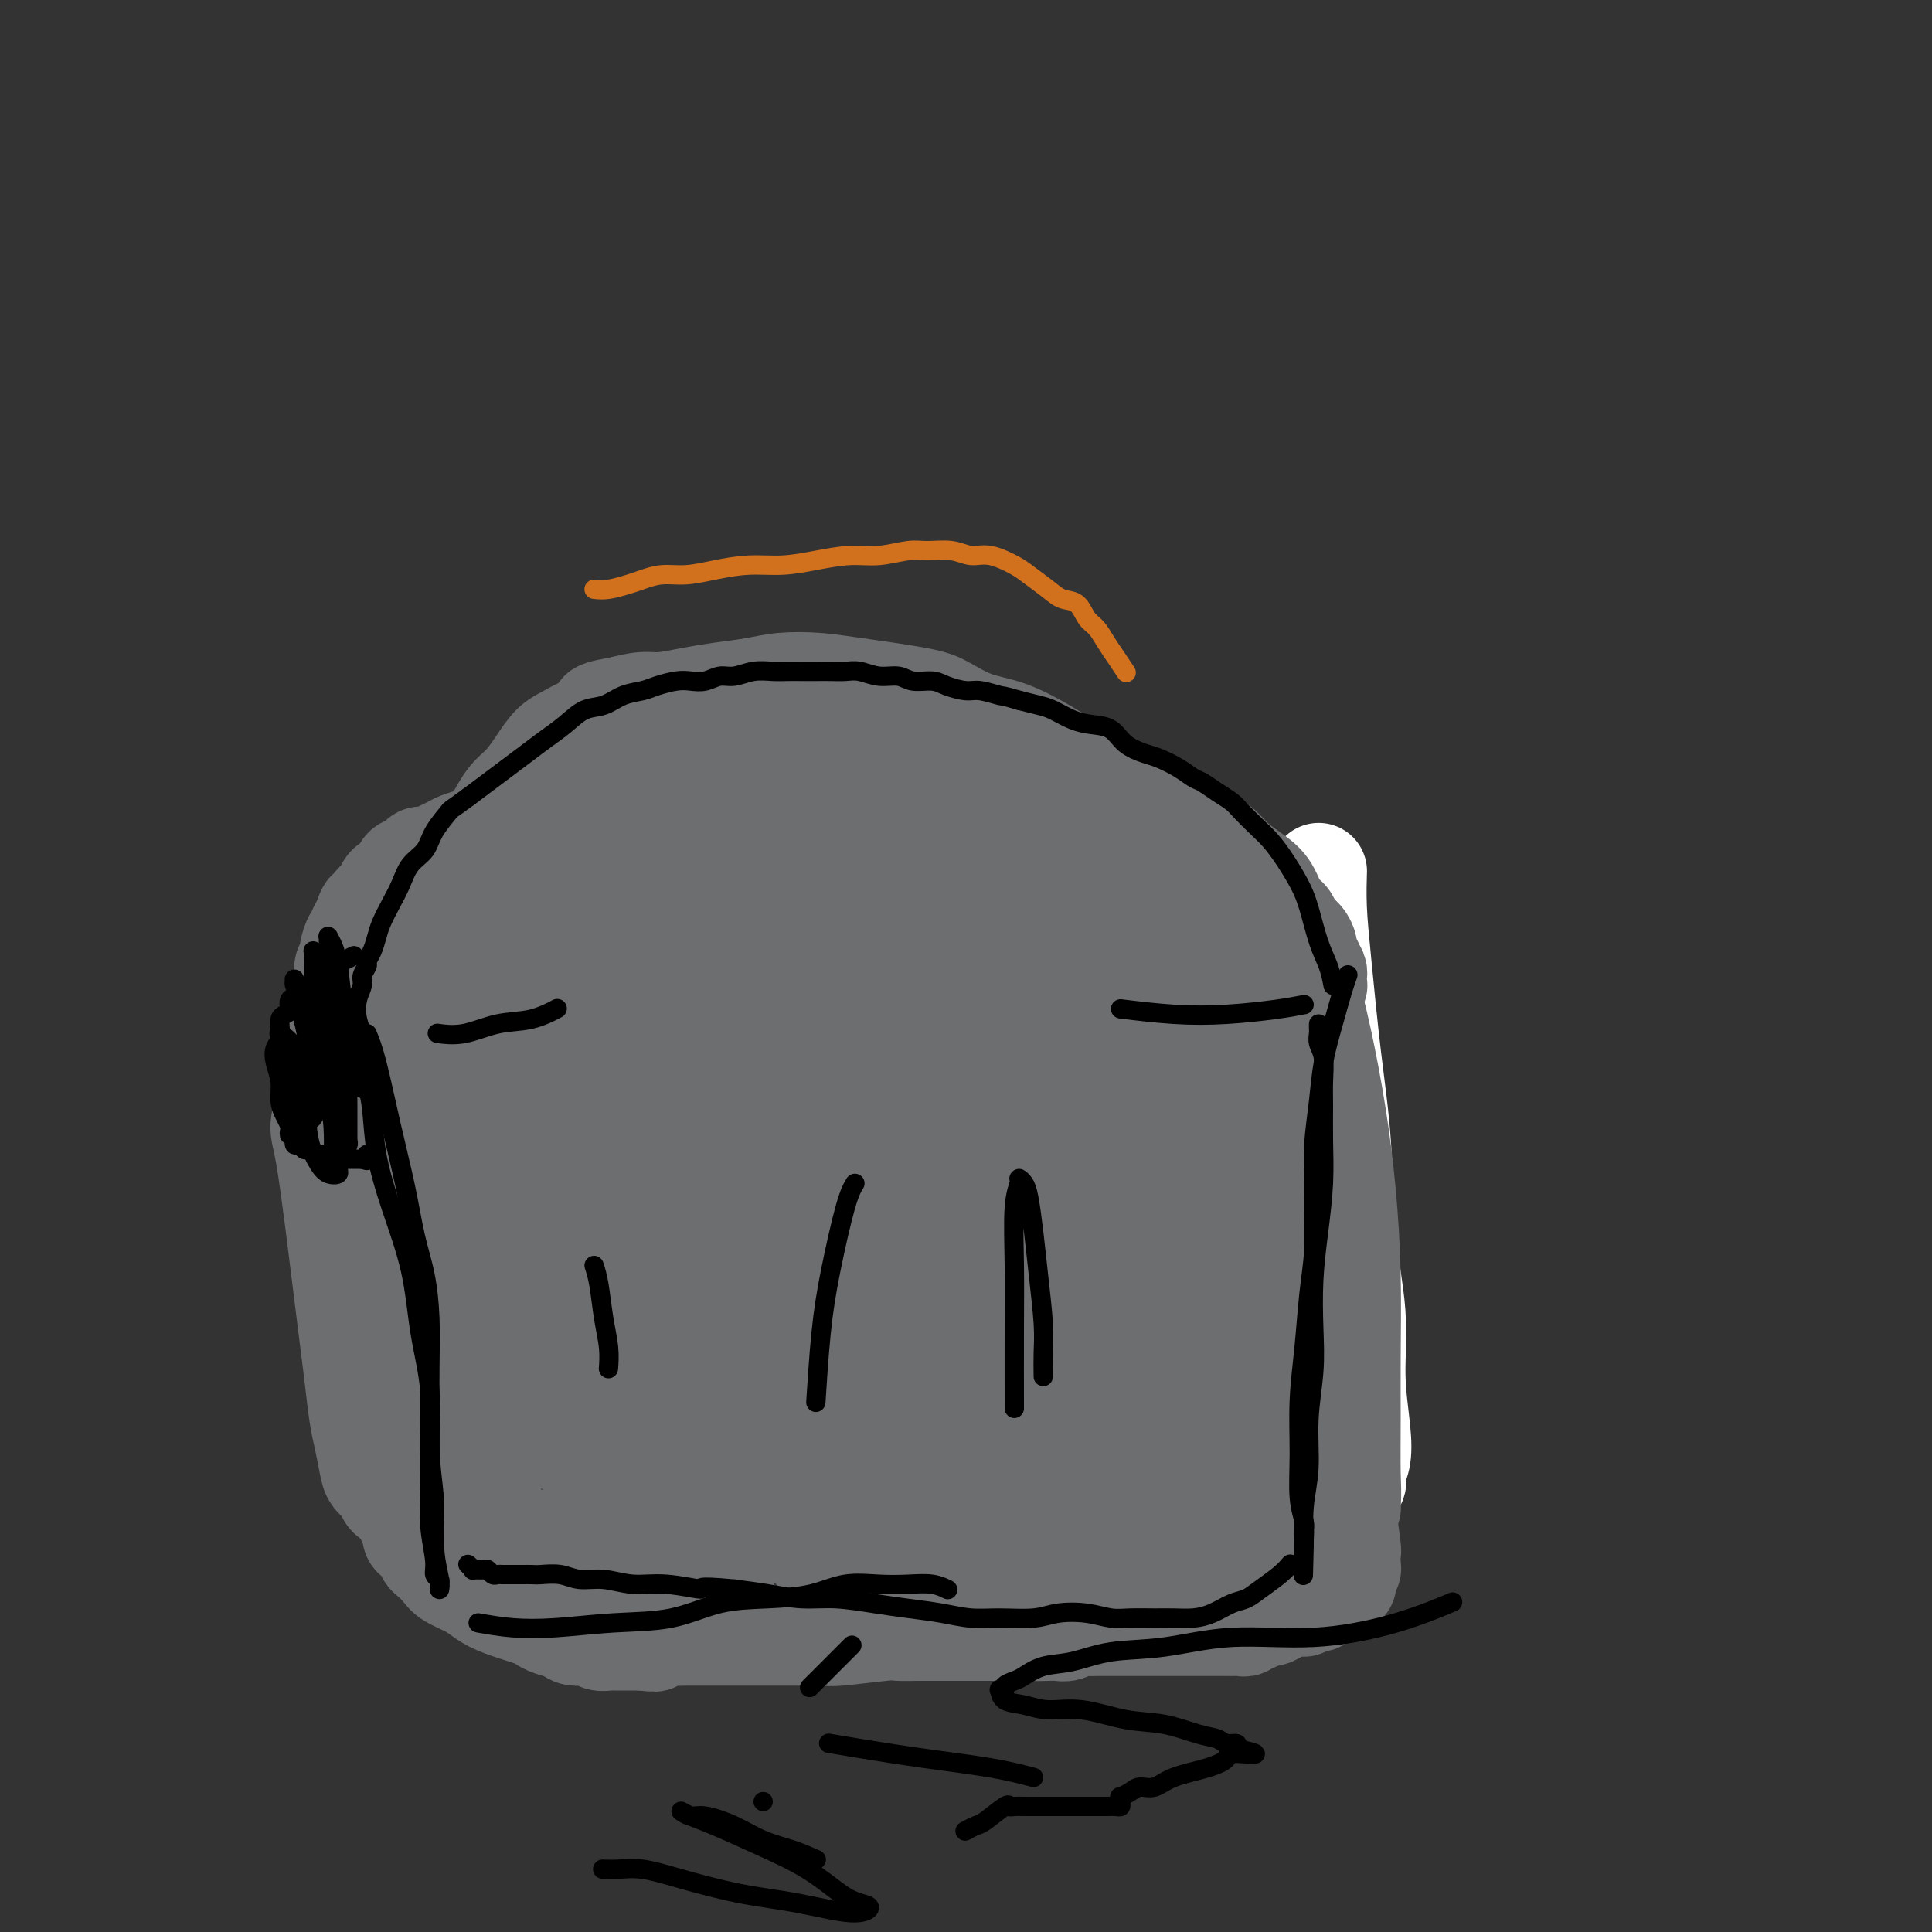 <svg viewBox='0 0 400 400' version='1.1' xmlns='http://www.w3.org/2000/svg' xmlns:xlink='http://www.w3.org/1999/xlink'><rect x="0" y="0" width="400" height="400" fill="#333333" stroke="none"/><g fill='none' stroke='#FFFFFF' stroke-width='20' stroke-linecap='round' stroke-linejoin='round'><path d='M273,181c0.018,-0.553 0.036,-1.106 0,0c-0.036,1.106 -0.127,3.870 0,7c0.127,3.130 0.473,6.625 1,12c0.527,5.375 1.237,12.631 2,19c0.763,6.369 1.581,11.850 2,18c0.419,6.150 0.439,12.967 1,19c0.561,6.033 1.663,11.282 2,16c0.337,4.718 -0.092,8.904 0,13c0.092,4.096 0.705,8.102 1,11c0.295,2.898 0.272,4.689 0,6c-0.272,1.311 -0.793,2.141 -1,3c-0.207,0.859 -0.100,1.747 0,2c0.100,0.253 0.193,-0.128 0,0c-0.193,0.128 -0.673,0.766 -1,1c-0.327,0.234 -0.502,0.063 -1,0c-0.498,-0.063 -1.317,-0.019 -3,0c-1.683,0.019 -4.228,0.013 -7,0c-2.772,-0.013 -5.771,-0.033 -10,0c-4.229,0.033 -9.688,0.118 -15,0c-5.312,-0.118 -10.478,-0.441 -16,-1c-5.522,-0.559 -11.402,-1.355 -17,-2c-5.598,-0.645 -10.914,-1.138 -16,-2c-5.086,-0.862 -9.942,-2.091 -15,-3c-5.058,-0.909 -10.320,-1.498 -15,-2c-4.680,-0.502 -8.780,-0.918 -13,-1c-4.220,-0.082 -8.559,0.170 -12,0c-3.441,-0.170 -5.983,-0.763 -8,-1c-2.017,-0.237 -3.508,-0.119 -5,0'/><path d='M127,296c-15.957,-1.762 -5.349,-0.668 -2,0c3.349,0.668 -0.560,0.911 -2,1c-1.440,0.089 -0.411,0.026 0,0c0.411,-0.026 0.206,-0.013 0,0'/></g>
<g fill='none' stroke='#6D6E70' stroke-width='20' stroke-linecap='round' stroke-linejoin='round'><path d='M269,197c0.583,1.561 1.165,3.122 2,6c0.835,2.878 1.922,7.072 3,12c1.078,4.928 2.145,10.588 3,16c0.855,5.412 1.497,10.575 2,16c0.503,5.425 0.868,11.111 1,17c0.132,5.889 0.031,11.979 0,17c-0.031,5.021 0.006,8.973 0,13c-0.006,4.027 -0.056,8.131 0,11c0.056,2.869 0.220,4.505 0,6c-0.220,1.495 -0.822,2.849 -1,4c-0.178,1.151 0.067,2.098 0,3c-0.067,0.902 -0.446,1.758 -1,2c-0.554,0.242 -1.283,-0.130 -2,0c-0.717,0.130 -1.424,0.763 -2,1c-0.576,0.237 -1.023,0.078 -2,0c-0.977,-0.078 -2.486,-0.073 -4,0c-1.514,0.073 -3.033,0.216 -5,0c-1.967,-0.216 -4.380,-0.790 -7,-1c-2.620,-0.210 -5.446,-0.057 -8,0c-2.554,0.057 -4.835,0.019 -8,0c-3.165,-0.019 -7.213,-0.019 -11,0c-3.787,0.019 -7.314,0.057 -11,0c-3.686,-0.057 -7.531,-0.208 -12,0c-4.469,0.208 -9.563,0.774 -14,1c-4.437,0.226 -8.219,0.113 -12,0'/><path d='M180,321c-16.488,-0.017 -11.707,-0.059 -13,0c-1.293,0.059 -8.660,0.220 -14,0c-5.340,-0.220 -8.653,-0.823 -13,-1c-4.347,-0.177 -9.726,0.070 -14,0c-4.274,-0.070 -7.441,-0.456 -11,-1c-3.559,-0.544 -7.509,-1.245 -11,-2c-3.491,-0.755 -6.522,-1.563 -9,-2c-2.478,-0.437 -4.403,-0.501 -6,-1c-1.597,-0.499 -2.865,-1.432 -4,-2c-1.135,-0.568 -2.135,-0.772 -3,-1c-0.865,-0.228 -1.594,-0.479 -2,-1c-0.406,-0.521 -0.490,-1.311 -1,-2c-0.510,-0.689 -1.446,-1.276 -2,-2c-0.554,-0.724 -0.726,-1.583 -1,-3c-0.274,-1.417 -0.651,-3.390 -1,-5c-0.349,-1.610 -0.671,-2.856 -1,-5c-0.329,-2.144 -0.665,-5.187 -1,-8c-0.335,-2.813 -0.671,-5.397 -1,-8c-0.329,-2.603 -0.653,-5.227 -1,-8c-0.347,-2.773 -0.716,-5.697 -1,-8c-0.284,-2.303 -0.483,-3.987 -1,-8c-0.517,-4.013 -1.352,-10.356 -2,-14c-0.648,-3.644 -1.111,-4.588 -1,-6c0.111,-1.412 0.794,-3.291 1,-5c0.206,-1.709 -0.065,-3.249 0,-5c0.065,-1.751 0.468,-3.715 1,-5c0.532,-1.285 1.194,-1.891 2,-3c0.806,-1.109 1.755,-2.722 3,-4c1.245,-1.278 2.784,-2.222 5,-3c2.216,-0.778 5.108,-1.389 8,-2'/><path d='M86,206c4.404,-1.601 7.414,-1.104 11,-1c3.586,0.104 7.748,-0.185 12,0c4.252,0.185 8.592,0.845 13,1c4.408,0.155 8.882,-0.196 13,0c4.118,0.196 7.880,0.939 12,1c4.120,0.061 8.597,-0.561 13,-1c4.403,-0.439 8.732,-0.696 13,-1c4.268,-0.304 8.473,-0.656 13,-1c4.527,-0.344 9.374,-0.681 14,-1c4.626,-0.319 9.032,-0.621 13,-1c3.968,-0.379 7.500,-0.835 11,-1c3.500,-0.165 6.969,-0.041 10,0c3.031,0.041 5.624,-0.003 8,0c2.376,0.003 4.535,0.053 6,0c1.465,-0.053 2.236,-0.210 3,0c0.764,0.210 1.523,0.788 2,1c0.477,0.212 0.674,0.058 1,0c0.326,-0.058 0.781,-0.019 1,0c0.219,0.019 0.204,0.018 0,0c-0.204,-0.018 -0.595,-0.054 -1,0c-0.405,0.054 -0.824,0.198 -2,0c-1.176,-0.198 -3.108,-0.739 -6,-1c-2.892,-0.261 -6.745,-0.243 -11,0c-4.255,0.243 -8.914,0.709 -14,1c-5.086,0.291 -10.599,0.407 -16,1c-5.401,0.593 -10.690,1.665 -16,3c-5.310,1.335 -10.640,2.935 -15,4c-4.360,1.065 -7.751,1.594 -17,3c-9.249,1.406 -24.357,3.687 -33,5c-8.643,1.313 -10.822,1.656 -13,2'/><path d='M111,220c-16.715,3.018 -11.503,2.062 -11,2c0.503,-0.062 -3.705,0.771 -6,1c-2.295,0.229 -2.679,-0.144 -3,0c-0.321,0.144 -0.578,0.807 -1,1c-0.422,0.193 -1.007,-0.085 -1,0c0.007,0.085 0.606,0.531 1,1c0.394,0.469 0.583,0.959 3,2c2.417,1.041 7.061,2.632 13,4c5.939,1.368 13.171,2.514 20,4c6.829,1.486 13.253,3.313 20,5c6.747,1.687 13.816,3.233 20,5c6.184,1.767 11.481,3.755 17,6c5.519,2.245 11.259,4.746 16,7c4.741,2.254 8.483,4.261 12,6c3.517,1.739 6.808,3.210 9,4c2.192,0.790 3.284,0.900 4,1c0.716,0.100 1.056,0.189 1,0c-0.056,-0.189 -0.510,-0.656 -1,-1c-0.490,-0.344 -1.018,-0.566 -3,-2c-1.982,-1.434 -5.419,-4.082 -10,-7c-4.581,-2.918 -10.306,-6.107 -15,-9c-4.694,-2.893 -8.356,-5.489 -12,-8c-3.644,-2.511 -7.270,-4.938 -10,-7c-2.730,-2.062 -4.565,-3.761 -6,-5c-1.435,-1.239 -2.472,-2.019 -3,-3c-0.528,-0.981 -0.547,-2.165 0,-3c0.547,-0.835 1.660,-1.323 3,-2c1.340,-0.677 2.905,-1.542 7,-2c4.095,-0.458 10.718,-0.508 17,0c6.282,0.508 12.223,1.574 18,3c5.777,1.426 11.388,3.213 17,5'/><path d='M227,228c8.327,2.209 11.646,3.731 15,5c3.354,1.269 6.745,2.283 9,3c2.255,0.717 3.375,1.136 4,1c0.625,-0.136 0.756,-0.827 1,-1c0.244,-0.173 0.602,0.172 1,0c0.398,-0.172 0.835,-0.862 1,-1c0.165,-0.138 0.059,0.276 0,0c-0.059,-0.276 -0.072,-1.241 0,-2c0.072,-0.759 0.229,-1.313 0,-2c-0.229,-0.687 -0.843,-1.506 -1,-2c-0.157,-0.494 0.142,-0.663 0,-1c-0.142,-0.337 -0.727,-0.843 -1,-1c-0.273,-0.157 -0.234,0.036 0,0c0.234,-0.036 0.662,-0.302 1,0c0.338,0.302 0.584,1.170 2,5c1.416,3.830 4.001,10.622 6,17c1.999,6.378 3.411,12.344 5,19c1.589,6.656 3.355,14.004 5,20c1.645,5.996 3.171,10.641 4,14c0.829,3.359 0.962,5.431 1,7c0.038,1.569 -0.019,2.635 0,3c0.019,0.365 0.113,0.031 0,0c-0.113,-0.031 -0.432,0.242 -1,0c-0.568,-0.242 -1.384,-1.001 -3,-4c-1.616,-2.999 -4.031,-8.240 -6,-14c-1.969,-5.760 -3.492,-12.041 -5,-19c-1.508,-6.959 -3.002,-14.597 -4,-20c-0.998,-5.403 -1.499,-8.570 -2,-16c-0.501,-7.430 -1.000,-19.123 -1,-25c0.000,-5.877 0.500,-5.939 1,-6'/><path d='M259,208c-0.060,-5.358 -0.209,-3.255 0,-3c0.209,0.255 0.778,-1.340 1,-2c0.222,-0.660 0.098,-0.385 0,0c-0.098,0.385 -0.170,0.880 0,2c0.170,1.120 0.581,2.863 1,5c0.419,2.137 0.844,4.666 1,7c0.156,2.334 0.042,4.472 0,6c-0.042,1.528 -0.011,2.445 0,3c0.011,0.555 0.003,0.748 0,1c-0.003,0.252 -0.002,0.563 0,1c0.002,0.437 0.004,1.001 0,1c-0.004,-0.001 -0.015,-0.566 0,-1c0.015,-0.434 0.056,-0.736 0,-1c-0.056,-0.264 -0.207,-0.489 0,-1c0.207,-0.511 0.774,-1.306 1,-2c0.226,-0.694 0.113,-1.285 0,-2c-0.113,-0.715 -0.226,-1.552 0,-2c0.226,-0.448 0.793,-0.505 1,-1c0.207,-0.495 0.056,-1.428 0,-2c-0.056,-0.572 -0.015,-0.782 0,-1c0.015,-0.218 0.004,-0.444 0,-1c-0.004,-0.556 0.000,-1.444 0,-2c-0.000,-0.556 -0.004,-0.782 0,-1c0.004,-0.218 0.016,-0.429 0,-1c-0.016,-0.571 -0.060,-1.501 0,-2c0.060,-0.499 0.222,-0.567 0,-1c-0.222,-0.433 -0.829,-1.232 -1,-2c-0.171,-0.768 0.094,-1.505 0,-2c-0.094,-0.495 -0.547,-0.747 -1,-1'/><path d='M262,203c0.061,-4.306 0.214,-2.070 0,-2c-0.214,0.070 -0.793,-2.027 -1,-3c-0.207,-0.973 -0.041,-0.823 0,-1c0.041,-0.177 -0.044,-0.682 0,-1c0.044,-0.318 0.216,-0.451 0,-1c-0.216,-0.549 -0.820,-1.516 -1,-2c-0.180,-0.484 0.062,-0.487 0,-1c-0.062,-0.513 -0.430,-1.536 -1,-2c-0.570,-0.464 -1.342,-0.368 -2,-1c-0.658,-0.632 -1.200,-1.991 -2,-3c-0.800,-1.009 -1.856,-1.669 -3,-3c-1.144,-1.331 -2.375,-3.335 -4,-5c-1.625,-1.665 -3.643,-2.992 -6,-5c-2.357,-2.008 -5.051,-4.697 -8,-7c-2.949,-2.303 -6.151,-4.221 -9,-6c-2.849,-1.779 -5.345,-3.421 -8,-5c-2.655,-1.579 -5.468,-3.095 -8,-4c-2.532,-0.905 -4.782,-1.199 -7,-2c-2.218,-0.801 -4.402,-2.110 -6,-3c-1.598,-0.890 -2.609,-1.360 -6,-2c-3.391,-0.640 -9.161,-1.451 -13,-2c-3.839,-0.549 -5.746,-0.838 -8,-1c-2.254,-0.162 -4.854,-0.197 -7,0c-2.146,0.197 -3.836,0.626 -6,1c-2.164,0.374 -4.801,0.691 -7,1c-2.199,0.309 -3.961,0.609 -6,1c-2.039,0.391 -4.357,0.875 -6,1c-1.643,0.125 -2.612,-0.107 -4,0c-1.388,0.107 -3.194,0.554 -5,1'/><path d='M128,146c-6.834,1.133 -3.420,1.464 -3,2c0.420,0.536 -2.155,1.277 -4,2c-1.845,0.723 -2.958,1.427 -4,2c-1.042,0.573 -2.011,1.015 -3,2c-0.989,0.985 -1.997,2.513 -3,4c-1.003,1.487 -2.001,2.931 -3,4c-0.999,1.069 -2.001,1.761 -3,3c-0.999,1.239 -1.997,3.025 -3,5c-1.003,1.975 -2.012,4.141 -3,6c-0.988,1.859 -1.957,3.412 -3,5c-1.043,1.588 -2.162,3.210 -3,5c-0.838,1.790 -1.394,3.748 -2,6c-0.606,2.252 -1.260,4.799 -2,7c-0.740,2.201 -1.564,4.057 -2,6c-0.436,1.943 -0.484,3.972 -1,6c-0.516,2.028 -1.501,4.056 -2,6c-0.499,1.944 -0.511,3.806 -1,5c-0.489,1.194 -1.455,1.722 -2,3c-0.545,1.278 -0.669,3.306 -1,4c-0.331,0.694 -0.870,0.052 -1,0c-0.130,-0.052 0.150,0.485 0,1c-0.150,0.515 -0.729,1.008 -1,1c-0.271,-0.008 -0.235,-0.516 0,-1c0.235,-0.484 0.667,-0.942 1,-2c0.333,-1.058 0.567,-2.714 1,-5c0.433,-2.286 1.064,-5.200 2,-8c0.936,-2.800 2.175,-5.485 3,-8c0.825,-2.515 1.236,-4.862 2,-7c0.764,-2.138 1.882,-4.069 3,-6'/><path d='M90,194c2.299,-6.454 2.048,-4.089 3,-4c0.952,0.089 3.109,-2.100 5,-4c1.891,-1.900 3.517,-3.513 6,-5c2.483,-1.487 5.825,-2.849 10,-4c4.175,-1.151 9.185,-2.093 14,-3c4.815,-0.907 9.437,-1.781 14,-2c4.563,-0.219 9.067,0.216 14,1c4.933,0.784 10.294,1.918 16,3c5.706,1.082 11.757,2.110 17,4c5.243,1.890 9.680,4.640 14,7c4.320,2.360 8.524,4.331 11,6c2.476,1.669 3.222,3.036 4,4c0.778,0.964 1.586,1.524 2,2c0.414,0.476 0.433,0.867 0,1c-0.433,0.133 -1.318,0.009 -3,0c-1.682,-0.009 -4.161,0.099 -8,-1c-3.839,-1.099 -9.037,-3.404 -15,-6c-5.963,-2.596 -12.691,-5.484 -18,-8c-5.309,-2.516 -9.200,-4.659 -17,-9c-7.800,-4.341 -19.510,-10.879 -25,-14c-5.490,-3.121 -4.762,-2.823 -5,-3c-0.238,-0.177 -1.443,-0.828 -2,-1c-0.557,-0.172 -0.464,0.137 0,0c0.464,-0.137 1.301,-0.718 3,-1c1.699,-0.282 4.261,-0.266 9,0c4.739,0.266 11.654,0.781 18,2c6.346,1.219 12.124,3.141 19,5c6.876,1.859 14.851,3.654 22,6c7.149,2.346 13.471,5.242 18,7c4.529,1.758 7.264,2.379 10,3'/><path d='M226,180c8.204,2.651 3.715,1.279 2,1c-1.715,-0.279 -0.656,0.535 -1,1c-0.344,0.465 -2.092,0.580 -4,0c-1.908,-0.580 -3.978,-1.855 -8,-3c-4.022,-1.145 -9.997,-2.162 -15,-4c-5.003,-1.838 -9.035,-4.499 -13,-7c-3.965,-2.501 -7.865,-4.844 -11,-7c-3.135,-2.156 -5.506,-4.126 -8,-6c-2.494,-1.874 -5.111,-3.652 -7,-5c-1.889,-1.348 -3.051,-2.268 -4,-3c-0.949,-0.732 -1.685,-1.278 -2,-2c-0.315,-0.722 -0.209,-1.619 0,-2c0.209,-0.381 0.520,-0.245 2,0c1.480,0.245 4.130,0.600 9,2c4.870,1.400 11.961,3.846 19,7c7.039,3.154 14.026,7.018 21,11c6.974,3.982 13.935,8.083 21,12c7.065,3.917 14.235,7.648 20,11c5.765,3.352 10.127,6.323 14,9c3.873,2.677 7.258,5.059 8,6c0.742,0.941 -1.161,0.441 -3,0c-1.839,-0.441 -3.616,-0.823 -8,-2c-4.384,-1.177 -11.376,-3.149 -17,-5c-5.624,-1.851 -9.881,-3.579 -15,-6c-5.119,-2.421 -11.098,-5.534 -16,-8c-4.902,-2.466 -8.725,-4.285 -13,-7c-4.275,-2.715 -9.002,-6.326 -13,-9c-3.998,-2.674 -7.269,-4.412 -10,-6c-2.731,-1.588 -4.923,-3.025 -6,-4c-1.077,-0.975 -1.038,-1.487 -1,-2'/><path d='M167,152c-9.374,-5.839 -3.310,-2.437 -1,-1c2.310,1.437 0.867,0.907 1,1c0.133,0.093 1.841,0.807 6,3c4.159,2.193 10.770,5.865 18,10c7.230,4.135 15.079,8.735 22,13c6.921,4.265 12.914,8.196 18,12c5.086,3.804 9.263,7.480 11,10c1.737,2.520 1.033,3.884 0,5c-1.033,1.116 -2.394,1.984 -6,3c-3.606,1.016 -9.458,2.181 -15,2c-5.542,-0.181 -10.773,-1.709 -16,-3c-5.227,-1.291 -10.449,-2.346 -15,-4c-4.551,-1.654 -8.430,-3.906 -12,-6c-3.570,-2.094 -6.832,-4.031 -10,-6c-3.168,-1.969 -6.243,-3.971 -9,-6c-2.757,-2.029 -5.195,-4.086 -8,-6c-2.805,-1.914 -5.977,-3.684 -8,-5c-2.023,-1.316 -2.896,-2.177 -4,-3c-1.104,-0.823 -2.439,-1.606 -3,-2c-0.561,-0.394 -0.347,-0.397 0,0c0.347,0.397 0.829,1.196 2,2c1.171,0.804 3.031,1.615 5,3c1.969,1.385 4.047,3.345 6,6c1.953,2.655 3.782,6.006 6,9c2.218,2.994 4.827,5.630 7,8c2.173,2.370 3.911,4.475 5,6c1.089,1.525 1.529,2.471 2,3c0.471,0.529 0.973,0.643 1,1c0.027,0.357 -0.421,0.959 -1,1c-0.579,0.041 -1.290,-0.480 -2,-1'/><path d='M167,207c1.451,3.568 -3.922,-1.011 -8,-4c-4.078,-2.989 -6.861,-4.387 -10,-6c-3.139,-1.613 -6.635,-3.441 -9,-5c-2.365,-1.559 -3.599,-2.847 -5,-4c-1.401,-1.153 -2.968,-2.169 -4,-3c-1.032,-0.831 -1.529,-1.478 -2,-2c-0.471,-0.522 -0.914,-0.921 -1,-1c-0.086,-0.079 0.187,0.160 0,0c-0.187,-0.160 -0.834,-0.719 -1,-1c-0.166,-0.281 0.148,-0.283 0,0c-0.148,0.283 -0.756,0.850 -1,1c-0.244,0.150 -0.122,-0.119 0,0c0.122,0.119 0.244,0.624 0,1c-0.244,0.376 -0.854,0.621 -1,1c-0.146,0.379 0.171,0.890 0,1c-0.171,0.110 -0.831,-0.182 -1,0c-0.169,0.182 0.153,0.837 0,1c-0.153,0.163 -0.779,-0.164 -1,0c-0.221,0.164 -0.036,0.821 0,1c0.036,0.179 -0.078,-0.119 0,0c0.078,0.119 0.349,0.657 1,1c0.651,0.343 1.681,0.492 4,1c2.319,0.508 5.928,1.376 9,3c3.072,1.624 5.606,4.006 8,6c2.394,1.994 4.647,3.601 6,5c1.353,1.399 1.806,2.592 2,4c0.194,1.408 0.129,3.033 0,4c-0.129,0.967 -0.323,1.276 -1,2c-0.677,0.724 -1.839,1.862 -3,3'/><path d='M149,216c-1.723,1.183 -4.032,1.641 -6,2c-1.968,0.359 -3.597,0.620 -6,1c-2.403,0.380 -5.580,0.879 -8,1c-2.420,0.121 -4.083,-0.137 -6,0c-1.917,0.137 -4.089,0.669 -6,1c-1.911,0.331 -3.563,0.459 -5,1c-1.437,0.541 -2.660,1.493 -4,2c-1.340,0.507 -2.797,0.569 -4,1c-1.203,0.431 -2.153,1.233 -3,2c-0.847,0.767 -1.592,1.500 -2,2c-0.408,0.500 -0.478,0.768 -1,1c-0.522,0.232 -1.494,0.429 -2,1c-0.506,0.571 -0.544,1.515 -1,2c-0.456,0.485 -1.330,0.512 -2,1c-0.670,0.488 -1.137,1.437 -2,2c-0.863,0.563 -2.121,0.740 -3,1c-0.879,0.260 -1.377,0.601 -2,1c-0.623,0.399 -1.370,0.854 -2,1c-0.630,0.146 -1.142,-0.018 -2,0c-0.858,0.018 -2.061,0.216 -3,0c-0.939,-0.216 -1.613,-0.847 -2,-1c-0.387,-0.153 -0.486,0.170 -1,0c-0.514,-0.170 -1.443,-0.834 -2,-1c-0.557,-0.166 -0.741,0.166 -1,0c-0.259,-0.166 -0.591,-0.828 -1,-1c-0.409,-0.172 -0.894,0.147 -1,0c-0.106,-0.147 0.167,-0.761 0,-1c-0.167,-0.239 -0.776,-0.103 -1,0c-0.224,0.103 -0.064,0.172 0,0c0.064,-0.172 0.032,-0.586 0,-1'/><path d='M70,234c-2.182,-0.727 -0.637,-0.044 0,0c0.637,0.044 0.367,-0.551 0,-1c-0.367,-0.449 -0.830,-0.754 -1,-1c-0.170,-0.246 -0.045,-0.435 0,-1c0.045,-0.565 0.012,-1.506 0,-2c-0.012,-0.494 -0.003,-0.541 0,-1c0.003,-0.459 0.001,-1.331 0,-2c-0.001,-0.669 -0.000,-1.135 0,-2c0.000,-0.865 -0.000,-2.129 0,-3c0.000,-0.871 0.000,-1.351 0,-2c-0.000,-0.649 -0.001,-1.468 0,-2c0.001,-0.532 0.004,-0.776 0,-1c-0.004,-0.224 -0.015,-0.426 0,-1c0.015,-0.574 0.057,-1.520 0,-2c-0.057,-0.480 -0.212,-0.495 0,-1c0.212,-0.505 0.793,-1.501 1,-2c0.207,-0.499 0.041,-0.501 0,-1c-0.041,-0.499 0.042,-1.495 0,-2c-0.042,-0.505 -0.208,-0.521 0,-1c0.208,-0.479 0.792,-1.423 1,-2c0.208,-0.577 0.041,-0.786 0,-1c-0.041,-0.214 0.044,-0.432 0,-1c-0.044,-0.568 -0.218,-1.486 0,-2c0.218,-0.514 0.828,-0.624 1,-1c0.172,-0.376 -0.094,-1.018 0,-2c0.094,-0.982 0.547,-2.305 1,-3c0.453,-0.695 0.905,-0.764 1,-1c0.095,-0.236 -0.167,-0.641 0,-1c0.167,-0.359 0.762,-0.674 1,-1c0.238,-0.326 0.119,-0.663 0,-1'/><path d='M75,190c1.168,-3.526 1.087,-0.842 1,0c-0.087,0.842 -0.179,-0.160 0,-1c0.179,-0.840 0.629,-1.519 1,-2c0.371,-0.481 0.663,-0.762 1,-1c0.337,-0.238 0.719,-0.431 1,-1c0.281,-0.569 0.460,-1.514 1,-2c0.540,-0.486 1.439,-0.512 2,-1c0.561,-0.488 0.783,-1.436 1,-2c0.217,-0.564 0.428,-0.742 1,-1c0.572,-0.258 1.504,-0.594 2,-1c0.496,-0.406 0.554,-0.882 1,-1c0.446,-0.118 1.279,0.123 2,0c0.721,-0.123 1.331,-0.609 2,-1c0.669,-0.391 1.398,-0.686 2,-1c0.602,-0.314 1.078,-0.647 2,-1c0.922,-0.353 2.290,-0.724 3,-1c0.710,-0.276 0.760,-0.455 2,-1c1.240,-0.545 3.668,-1.455 5,-2c1.332,-0.545 1.567,-0.723 2,-1c0.433,-0.277 1.064,-0.652 2,-1c0.936,-0.348 2.177,-0.668 3,-1c0.823,-0.332 1.228,-0.676 2,-1c0.772,-0.324 1.912,-0.627 3,-1c1.088,-0.373 2.123,-0.817 3,-1c0.877,-0.183 1.597,-0.105 2,0c0.403,0.105 0.489,0.238 1,0c0.511,-0.238 1.446,-0.847 2,-1c0.554,-0.153 0.726,0.151 1,0c0.274,-0.151 0.650,-0.757 1,-1c0.350,-0.243 0.675,-0.121 1,0'/><path d='M128,162c6.534,-2.483 2.369,-1.190 1,-1c-1.369,0.190 0.059,-0.721 1,-1c0.941,-0.279 1.395,0.076 2,0c0.605,-0.076 1.360,-0.583 2,-1c0.640,-0.417 1.163,-0.743 2,-1c0.837,-0.257 1.986,-0.446 3,-1c1.014,-0.554 1.894,-1.472 3,-2c1.106,-0.528 2.439,-0.664 4,-1c1.561,-0.336 3.350,-0.872 5,-1c1.650,-0.128 3.161,0.151 5,0c1.839,-0.151 4.005,-0.732 6,-1c1.995,-0.268 3.818,-0.224 6,0c2.182,0.224 4.724,0.627 7,1c2.276,0.373 4.285,0.716 7,1c2.715,0.284 6.137,0.510 9,1c2.863,0.490 5.168,1.243 8,2c2.832,0.757 6.189,1.516 9,2c2.811,0.484 5.074,0.693 7,1c1.926,0.307 3.516,0.711 5,1c1.484,0.289 2.863,0.463 4,1c1.137,0.537 2.034,1.438 3,2c0.966,0.562 2.002,0.785 3,1c0.998,0.215 1.958,0.424 3,1c1.042,0.576 2.166,1.520 3,2c0.834,0.480 1.378,0.495 2,1c0.622,0.505 1.321,1.500 2,2c0.679,0.500 1.337,0.504 2,1c0.663,0.496 1.332,1.483 2,2c0.668,0.517 1.334,0.562 2,1c0.666,0.438 1.333,1.268 2,2c0.667,0.732 1.333,1.366 2,2'/><path d='M250,179c4.257,2.926 1.899,1.743 2,2c0.101,0.257 2.661,1.956 4,3c1.339,1.044 1.458,1.434 2,2c0.542,0.566 1.507,1.307 2,2c0.493,0.693 0.513,1.336 1,2c0.487,0.664 1.440,1.347 2,2c0.560,0.653 0.727,1.274 1,2c0.273,0.726 0.650,1.557 1,2c0.350,0.443 0.671,0.500 1,1c0.329,0.500 0.667,1.444 1,2c0.333,0.556 0.663,0.724 1,1c0.337,0.276 0.683,0.661 1,1c0.317,0.339 0.606,0.630 1,1c0.394,0.370 0.894,0.817 1,1c0.106,0.183 -0.182,0.103 0,0c0.182,-0.103 0.833,-0.227 1,0c0.167,0.227 -0.151,0.807 0,1c0.151,0.193 0.773,0.000 1,0c0.227,-0.000 0.061,0.192 0,0c-0.061,-0.192 -0.017,-0.769 0,-1c0.017,-0.231 0.005,-0.118 0,0c-0.005,0.118 -0.004,0.239 0,0c0.004,-0.239 0.011,-0.837 0,-1c-0.011,-0.163 -0.042,0.110 0,0c0.042,-0.110 0.155,-0.603 0,-1c-0.155,-0.397 -0.577,-0.699 -1,-1'/><path d='M272,200c0.218,-0.579 0.262,-0.525 0,-1c-0.262,-0.475 -0.829,-1.479 -1,-2c-0.171,-0.521 0.053,-0.561 0,-1c-0.053,-0.439 -0.384,-1.279 -1,-2c-0.616,-0.721 -1.518,-1.323 -2,-2c-0.482,-0.677 -0.544,-1.430 -1,-2c-0.456,-0.570 -1.305,-0.958 -2,-2c-0.695,-1.042 -1.238,-2.739 -2,-4c-0.762,-1.261 -1.745,-2.085 -3,-3c-1.255,-0.915 -2.781,-1.920 -4,-3c-1.219,-1.080 -2.129,-2.233 -3,-3c-0.871,-0.767 -1.701,-1.146 -3,-2c-1.299,-0.854 -3.065,-2.182 -5,-3c-1.935,-0.818 -4.037,-1.126 -6,-2c-1.963,-0.874 -3.787,-2.314 -6,-3c-2.213,-0.686 -4.817,-0.617 -7,-1c-2.183,-0.383 -3.947,-1.217 -6,-2c-2.053,-0.783 -4.397,-1.515 -7,-2c-2.603,-0.485 -5.465,-0.721 -8,-1c-2.535,-0.279 -4.742,-0.599 -7,-1c-2.258,-0.401 -4.565,-0.882 -7,-1c-2.435,-0.118 -4.997,0.126 -7,0c-2.003,-0.126 -3.446,-0.622 -5,-1c-1.554,-0.378 -3.218,-0.637 -6,-1c-2.782,-0.363 -6.682,-0.830 -9,-1c-2.318,-0.170 -3.055,-0.043 -4,0c-0.945,0.043 -2.099,0.001 -3,0c-0.901,-0.001 -1.550,0.038 -2,0c-0.450,-0.038 -0.700,-0.154 -1,0c-0.300,0.154 -0.650,0.577 -1,1'/><path d='M153,155c-6.057,-0.374 -2.201,-0.308 -1,0c1.201,0.308 -0.254,0.858 -1,1c-0.746,0.142 -0.783,-0.124 -1,0c-0.217,0.124 -0.612,0.639 -1,1c-0.388,0.361 -0.767,0.568 -1,1c-0.233,0.432 -0.320,1.091 0,2c0.320,0.909 1.048,2.070 2,4c0.952,1.930 2.130,4.630 5,8c2.870,3.370 7.433,7.409 12,11c4.567,3.591 9.137,6.732 14,10c4.863,3.268 10.020,6.661 15,10c4.980,3.339 9.784,6.623 15,10c5.216,3.377 10.844,6.847 16,10c5.156,3.153 9.840,5.990 14,9c4.160,3.010 7.795,6.194 11,9c3.205,2.806 5.981,5.235 8,7c2.019,1.765 3.282,2.867 4,4c0.718,1.133 0.891,2.298 1,3c0.109,0.702 0.153,0.940 0,1c-0.153,0.060 -0.505,-0.059 -1,0c-0.495,0.059 -1.134,0.295 -2,0c-0.866,-0.295 -1.959,-1.122 -4,-3c-2.041,-1.878 -5.030,-4.809 -7,-7c-1.970,-2.191 -2.920,-3.643 -5,-9c-2.080,-5.357 -5.289,-14.618 -7,-20c-1.711,-5.382 -1.922,-6.884 -2,-9c-0.078,-2.116 -0.021,-4.846 0,-7c0.021,-2.154 0.006,-3.734 0,-5c-0.006,-1.266 -0.002,-2.219 0,-3c0.002,-0.781 0.001,-1.391 0,-2'/><path d='M237,191c-0.066,-2.852 -0.230,-1.481 0,-1c0.230,0.481 0.853,0.072 1,0c0.147,-0.072 -0.183,0.194 0,1c0.183,0.806 0.880,2.151 2,5c1.120,2.849 2.662,7.200 4,13c1.338,5.800 2.470,13.047 4,20c1.530,6.953 3.457,13.613 5,20c1.543,6.387 2.700,12.503 4,18c1.300,5.497 2.741,10.377 4,15c1.259,4.623 2.337,8.990 3,12c0.663,3.010 0.912,4.664 1,6c0.088,1.336 0.015,2.355 0,3c-0.015,0.645 0.029,0.918 0,1c-0.029,0.082 -0.130,-0.027 0,0c0.130,0.027 0.490,0.189 0,0c-0.490,-0.189 -1.832,-0.728 -3,-2c-1.168,-1.272 -2.162,-3.277 -4,-6c-1.838,-2.723 -4.518,-6.163 -7,-10c-2.482,-3.837 -4.765,-8.072 -7,-12c-2.235,-3.928 -4.421,-7.550 -7,-11c-2.579,-3.450 -5.552,-6.727 -8,-10c-2.448,-3.273 -4.370,-6.540 -6,-9c-1.630,-2.460 -2.969,-4.113 -5,-7c-2.031,-2.887 -4.753,-7.008 -6,-9c-1.247,-1.992 -1.020,-1.857 -1,-2c0.020,-0.143 -0.169,-0.566 0,-1c0.169,-0.434 0.695,-0.879 1,-1c0.305,-0.121 0.390,0.083 1,0c0.610,-0.083 1.746,-0.452 4,1c2.254,1.452 5.627,4.726 9,8'/><path d='M226,233c3.103,4.081 6.359,10.282 9,17c2.641,6.718 4.667,13.951 7,21c2.333,7.049 4.972,13.914 7,20c2.028,6.086 3.444,11.393 5,15c1.556,3.607 3.251,5.515 4,7c0.749,1.485 0.553,2.548 0,2c-0.553,-0.548 -1.463,-2.708 -4,-7c-2.537,-4.292 -6.703,-10.717 -11,-18c-4.297,-7.283 -8.727,-15.426 -13,-23c-4.273,-7.574 -8.388,-14.581 -12,-21c-3.612,-6.419 -6.720,-12.250 -9,-17c-2.280,-4.750 -3.731,-8.421 -5,-11c-1.269,-2.579 -2.354,-4.068 -3,-5c-0.646,-0.932 -0.852,-1.308 -1,-2c-0.148,-0.692 -0.236,-1.701 0,-2c0.236,-0.299 0.797,0.110 1,0c0.203,-0.110 0.046,-0.739 2,1c1.954,1.739 6.017,5.847 9,9c2.983,3.153 4.887,5.352 12,19c7.113,13.648 19.436,38.745 24,49c4.564,10.255 1.370,5.669 0,4c-1.370,-1.669 -0.915,-0.421 -1,0c-0.085,0.421 -0.711,0.016 -2,-1c-1.289,-1.016 -3.242,-2.644 -5,-5c-1.758,-2.356 -3.319,-5.442 -6,-10c-2.681,-4.558 -6.480,-10.588 -9,-16c-2.520,-5.412 -3.760,-10.206 -5,-15'/><path d='M220,244c-2.949,-7.129 -3.321,-9.452 -4,-12c-0.679,-2.548 -1.665,-5.321 -2,-7c-0.335,-1.679 -0.019,-2.263 0,-3c0.019,-0.737 -0.259,-1.625 0,-2c0.259,-0.375 1.054,-0.235 2,0c0.946,0.235 2.043,0.567 4,2c1.957,1.433 4.773,3.968 8,8c3.227,4.032 6.865,9.560 10,15c3.135,5.440 5.767,10.793 8,16c2.233,5.207 4.069,10.269 5,14c0.931,3.731 0.959,6.130 1,8c0.041,1.870 0.095,3.212 0,4c-0.095,0.788 -0.338,1.021 -1,1c-0.662,-0.021 -1.744,-0.296 -4,-1c-2.256,-0.704 -5.688,-1.835 -10,-5c-4.312,-3.165 -9.504,-8.363 -14,-13c-4.496,-4.637 -8.294,-8.713 -12,-13c-3.706,-4.287 -7.318,-8.784 -10,-13c-2.682,-4.216 -4.432,-8.149 -6,-11c-1.568,-2.851 -2.952,-4.618 -4,-6c-1.048,-1.382 -1.758,-2.378 -2,-3c-0.242,-0.622 -0.016,-0.870 0,-1c0.016,-0.130 -0.177,-0.142 0,0c0.177,0.142 0.723,0.438 3,3c2.277,2.562 6.284,7.389 11,13c4.716,5.611 10.140,12.004 15,19c4.860,6.996 9.156,14.593 13,21c3.844,6.407 7.237,11.625 10,16c2.763,4.375 4.898,7.909 6,10c1.102,2.091 1.172,2.740 1,3c-0.172,0.260 -0.586,0.130 -1,0'/><path d='M247,307c4.063,7.862 -0.280,2.516 -4,-1c-3.720,-3.516 -6.818,-5.201 -11,-9c-4.182,-3.799 -9.450,-9.710 -14,-15c-4.550,-5.290 -8.384,-9.959 -12,-15c-3.616,-5.041 -7.014,-10.455 -10,-15c-2.986,-4.545 -5.561,-8.222 -8,-12c-2.439,-3.778 -4.741,-7.659 -7,-11c-2.259,-3.341 -4.475,-6.144 -5,-7c-0.525,-0.856 0.639,0.233 2,2c1.361,1.767 2.918,4.212 6,9c3.082,4.788 7.689,11.919 12,19c4.311,7.081 8.327,14.111 13,21c4.673,6.889 10.004,13.638 14,19c3.996,5.362 6.658,9.337 9,12c2.342,2.663 4.364,4.015 5,5c0.636,0.985 -0.114,1.605 -1,1c-0.886,-0.605 -1.908,-2.433 -2,-2c-0.092,0.433 0.747,3.129 -10,-7c-10.747,-10.129 -33.080,-33.081 -43,-44c-9.920,-10.919 -7.428,-9.805 -8,-11c-0.572,-1.195 -4.207,-4.698 -6,-7c-1.793,-2.302 -1.744,-3.401 -2,-4c-0.256,-0.599 -0.817,-0.696 -1,-1c-0.183,-0.304 0.013,-0.813 0,-1c-0.013,-0.187 -0.234,-0.050 0,0c0.234,0.050 0.924,0.014 3,2c2.076,1.986 5.538,5.993 9,10'/><path d='M176,245c4.464,4.906 10.124,12.170 15,19c4.876,6.830 8.967,13.227 13,19c4.033,5.773 8.009,10.923 11,15c2.991,4.077 4.997,7.082 6,9c1.003,1.918 1.004,2.747 1,3c-0.004,0.253 -0.014,-0.072 0,0c0.014,0.072 0.051,0.542 -2,-1c-2.051,-1.542 -6.189,-5.096 -11,-10c-4.811,-4.904 -10.294,-11.159 -16,-18c-5.706,-6.841 -11.634,-14.267 -17,-21c-5.366,-6.733 -10.169,-12.771 -14,-18c-3.831,-5.229 -6.689,-9.647 -9,-13c-2.311,-3.353 -4.075,-5.639 -5,-7c-0.925,-1.361 -1.010,-1.797 -1,-2c0.010,-0.203 0.117,-0.173 0,0c-0.117,0.173 -0.457,0.490 0,1c0.457,0.510 1.713,1.215 4,5c2.287,3.785 5.607,10.651 10,18c4.393,7.349 9.859,15.180 15,23c5.141,7.820 9.956,15.628 14,22c4.044,6.372 7.315,11.307 10,15c2.685,3.693 4.783,6.142 5,7c0.217,0.858 -1.446,0.124 -4,-2c-2.554,-2.124 -5.999,-5.638 -11,-10c-5.001,-4.362 -11.558,-9.572 -17,-15c-5.442,-5.428 -9.768,-11.073 -14,-16c-4.232,-4.927 -8.370,-9.134 -12,-13c-3.630,-3.866 -6.751,-7.390 -9,-10c-2.249,-2.610 -3.624,-4.305 -5,-6'/><path d='M133,239c-6.583,-7.586 -3.040,-4.050 -2,-3c1.040,1.050 -0.422,-0.387 -1,-1c-0.578,-0.613 -0.273,-0.402 0,0c0.273,0.402 0.513,0.997 1,2c0.487,1.003 1.219,2.415 4,7c2.781,4.585 7.611,12.343 12,19c4.389,6.657 8.339,12.214 12,18c3.661,5.786 7.035,11.800 9,16c1.965,4.200 2.523,6.587 3,8c0.477,1.413 0.873,1.851 1,2c0.127,0.149 -0.016,0.010 0,0c0.016,-0.010 0.190,0.108 0,0c-0.190,-0.108 -0.743,-0.441 -2,-2c-1.257,-1.559 -3.218,-4.343 -7,-9c-3.782,-4.657 -9.384,-11.187 -14,-17c-4.616,-5.813 -8.245,-10.910 -12,-16c-3.755,-5.090 -7.637,-10.172 -11,-14c-3.363,-3.828 -6.208,-6.402 -8,-8c-1.792,-1.598 -2.531,-2.220 -3,-3c-0.469,-0.780 -0.668,-1.719 -1,-2c-0.332,-0.281 -0.796,0.097 -1,0c-0.204,-0.097 -0.149,-0.669 2,2c2.149,2.669 6.390,8.580 11,15c4.610,6.420 9.589,13.349 15,21c5.411,7.651 11.255,16.024 17,23c5.745,6.976 11.390,12.554 16,17c4.610,4.446 8.184,7.759 11,10c2.816,2.241 4.874,3.411 6,4c1.126,0.589 1.322,0.597 1,0c-0.322,-0.597 -1.161,-1.798 -2,-3'/><path d='M190,325c-1.108,-1.519 -3.377,-3.815 -6,-7c-2.623,-3.185 -5.599,-7.258 -9,-11c-3.401,-3.742 -7.227,-7.153 -10,-10c-2.773,-2.847 -4.495,-5.131 -6,-7c-1.505,-1.869 -2.794,-3.323 -5,-5c-2.206,-1.677 -5.329,-3.577 -8,-6c-2.671,-2.423 -4.890,-5.370 -8,-8c-3.110,-2.630 -7.110,-4.943 -10,-7c-2.890,-2.057 -4.668,-3.858 -6,-5c-1.332,-1.142 -2.217,-1.626 -3,-2c-0.783,-0.374 -1.462,-0.640 -2,-1c-0.538,-0.360 -0.934,-0.814 -1,-1c-0.066,-0.186 0.196,-0.103 0,0c-0.196,0.103 -0.852,0.226 -1,0c-0.148,-0.226 0.211,-0.799 0,-1c-0.211,-0.201 -0.992,-0.028 -1,0c-0.008,0.028 0.757,-0.090 1,0c0.243,0.090 -0.036,0.386 1,1c1.036,0.614 3.388,1.546 6,3c2.612,1.454 5.484,3.429 13,9c7.516,5.571 19.674,14.738 26,20c6.326,5.262 6.818,6.617 8,8c1.182,1.383 3.053,2.792 4,4c0.947,1.208 0.969,2.213 1,3c0.031,0.787 0.070,1.355 0,2c-0.070,0.645 -0.250,1.366 -1,2c-0.750,0.634 -2.072,1.181 -4,1c-1.928,-0.181 -4.464,-1.091 -7,-2'/><path d='M162,305c-3.634,-0.887 -7.220,-2.605 -11,-5c-3.780,-2.395 -7.754,-5.466 -11,-8c-3.246,-2.534 -5.762,-4.531 -8,-7c-2.238,-2.469 -4.197,-5.410 -6,-8c-1.803,-2.590 -3.450,-4.827 -5,-7c-1.550,-2.173 -3.003,-4.281 -4,-6c-0.997,-1.719 -1.538,-3.050 -2,-4c-0.462,-0.950 -0.845,-1.518 -1,-2c-0.155,-0.482 -0.082,-0.876 0,-1c0.082,-0.124 0.175,0.023 1,1c0.825,0.977 2.384,2.783 5,7c2.616,4.217 6.291,10.846 10,17c3.709,6.154 7.451,11.832 10,17c2.549,5.168 3.903,9.827 5,13c1.097,3.173 1.937,4.861 2,6c0.063,1.139 -0.652,1.728 -1,2c-0.348,0.272 -0.330,0.225 -1,0c-0.670,-0.225 -2.028,-0.629 -3,-1c-0.972,-0.371 -1.560,-0.708 -4,-3c-2.440,-2.292 -6.734,-6.540 -10,-10c-3.266,-3.460 -5.506,-6.131 -10,-15c-4.494,-8.869 -11.244,-23.935 -15,-32c-3.756,-8.065 -4.519,-9.128 -5,-11c-0.481,-1.872 -0.680,-4.551 -1,-6c-0.320,-1.449 -0.763,-1.667 -1,-2c-0.237,-0.333 -0.270,-0.780 0,-1c0.270,-0.220 0.842,-0.213 1,0c0.158,0.213 -0.098,0.632 1,3c1.098,2.368 3.549,6.684 6,11'/><path d='M104,253c3.076,5.184 6.767,11.144 10,17c3.233,5.856 6.007,11.607 8,16c1.993,4.393 3.205,7.428 4,10c0.795,2.572 1.173,4.681 1,6c-0.173,1.319 -0.896,1.849 -1,2c-0.104,0.151 0.411,-0.076 0,0c-0.411,0.076 -1.748,0.456 -3,0c-1.252,-0.456 -2.419,-1.746 -5,-4c-2.581,-2.254 -6.575,-5.472 -10,-10c-3.425,-4.528 -6.281,-10.367 -9,-15c-2.719,-4.633 -5.300,-8.061 -7,-11c-1.700,-2.939 -2.520,-5.389 -3,-7c-0.480,-1.611 -0.621,-2.383 -1,-3c-0.379,-0.617 -0.996,-1.080 -1,-1c-0.004,0.080 0.604,0.703 1,2c0.396,1.297 0.581,3.268 2,8c1.419,4.732 4.073,12.226 6,18c1.927,5.774 3.127,9.830 4,13c0.873,3.170 1.418,5.455 2,7c0.582,1.545 1.199,2.349 1,3c-0.199,0.651 -1.215,1.149 -2,1c-0.785,-0.149 -1.340,-0.946 -2,-2c-0.660,-1.054 -1.424,-2.365 -3,-5c-1.576,-2.635 -3.963,-6.594 -6,-11c-2.037,-4.406 -3.723,-9.258 -5,-13c-1.277,-3.742 -2.147,-6.374 -3,-9c-0.853,-2.626 -1.691,-5.245 -2,-7c-0.309,-1.755 -0.088,-2.644 0,-3c0.088,-0.356 0.044,-0.178 0,0'/><path d='M80,255c-2.960,-7.699 -0.861,-2.947 0,-1c0.861,1.947 0.483,1.089 1,2c0.517,0.911 1.928,3.592 3,7c1.072,3.408 1.804,7.544 2,11c0.196,3.456 -0.143,6.231 0,8c0.143,1.769 0.767,2.530 1,3c0.233,0.470 0.076,0.649 0,1c-0.076,0.351 -0.070,0.875 0,1c0.070,0.125 0.203,-0.150 0,-1c-0.203,-0.850 -0.742,-2.274 -1,-4c-0.258,-1.726 -0.235,-3.756 0,-7c0.235,-3.244 0.682,-7.704 1,-12c0.318,-4.296 0.508,-8.427 1,-12c0.492,-3.573 1.288,-6.589 2,-10c0.712,-3.411 1.342,-7.217 2,-10c0.658,-2.783 1.345,-4.541 2,-6c0.655,-1.459 1.277,-2.617 2,-4c0.723,-1.383 1.545,-2.989 2,-4c0.455,-1.011 0.543,-1.426 1,-2c0.457,-0.574 1.284,-1.305 2,-2c0.716,-0.695 1.320,-1.352 2,-2c0.680,-0.648 1.435,-1.288 2,-2c0.565,-0.712 0.940,-1.497 1,-2c0.060,-0.503 -0.194,-0.722 0,-1c0.194,-0.278 0.837,-0.613 1,-1c0.163,-0.387 -0.152,-0.825 0,-1c0.152,-0.175 0.772,-0.085 1,-1c0.228,-0.915 0.065,-2.833 0,-4c-0.065,-1.167 -0.033,-1.584 0,-2'/><path d='M108,197c0.238,-1.267 0.833,-1.435 1,-2c0.167,-0.565 -0.095,-1.527 0,-2c0.095,-0.473 0.548,-0.456 1,-1c0.452,-0.544 0.905,-1.647 1,-2c0.095,-0.353 -0.167,0.045 0,0c0.167,-0.045 0.762,-0.533 1,-1c0.238,-0.467 0.117,-0.914 0,-1c-0.117,-0.086 -0.231,0.188 0,0c0.231,-0.188 0.808,-0.839 1,-1c0.192,-0.161 -0.000,0.167 0,0c0.000,-0.167 0.193,-0.829 0,-1c-0.193,-0.171 -0.773,0.151 -1,0c-0.227,-0.151 -0.103,-0.773 0,-1c0.103,-0.227 0.183,-0.057 0,0c-0.183,0.057 -0.629,0.003 -1,0c-0.371,-0.003 -0.666,0.045 -1,0c-0.334,-0.045 -0.708,-0.184 -1,0c-0.292,0.184 -0.502,0.690 -1,1c-0.498,0.310 -1.285,0.423 -2,1c-0.715,0.577 -1.359,1.618 -2,3c-0.641,1.382 -1.281,3.105 -2,5c-0.719,1.895 -1.517,3.962 -2,6c-0.483,2.038 -0.649,4.046 -1,6c-0.351,1.954 -0.885,3.854 -1,6c-0.115,2.146 0.190,4.538 0,7c-0.190,2.462 -0.874,4.994 -1,7c-0.126,2.006 0.306,3.486 0,7c-0.306,3.514 -1.352,9.061 -2,12c-0.648,2.939 -0.900,3.268 -1,4c-0.100,0.732 -0.050,1.866 0,3'/><path d='M94,253c-1.090,8.405 -0.814,3.418 -1,2c-0.186,-1.418 -0.835,0.733 -1,2c-0.165,1.267 0.152,1.648 0,2c-0.152,0.352 -0.773,0.673 -1,1c-0.227,0.327 -0.060,0.661 0,1c0.060,0.339 0.012,0.683 0,1c-0.012,0.317 0.012,0.606 0,1c-0.012,0.394 -0.060,0.894 0,1c0.060,0.106 0.227,-0.183 0,0c-0.227,0.183 -0.850,0.836 -1,1c-0.150,0.164 0.171,-0.162 0,0c-0.171,0.162 -0.834,0.814 -1,1c-0.166,0.186 0.167,-0.092 0,0c-0.167,0.092 -0.832,0.553 -1,1c-0.168,0.447 0.163,0.878 0,1c-0.163,0.122 -0.818,-0.065 -1,0c-0.182,0.065 0.110,0.384 0,1c-0.110,0.616 -0.621,1.531 -1,2c-0.379,0.469 -0.628,0.492 -1,1c-0.372,0.508 -0.869,1.503 -1,2c-0.131,0.497 0.105,0.498 0,1c-0.105,0.502 -0.550,1.505 -1,2c-0.450,0.495 -0.905,0.483 -1,1c-0.095,0.517 0.171,1.564 0,2c-0.171,0.436 -0.778,0.260 -1,1c-0.222,0.740 -0.060,2.394 0,3c0.060,0.606 0.016,0.163 0,2c-0.016,1.837 -0.005,5.953 0,8c0.005,2.047 0.002,2.023 0,2'/><path d='M81,296c-0.220,3.015 -0.270,2.551 0,3c0.270,0.449 0.861,1.811 1,3c0.139,1.189 -0.173,2.205 0,3c0.173,0.795 0.830,1.369 1,2c0.170,0.631 -0.147,1.320 0,2c0.147,0.680 0.756,1.352 1,2c0.244,0.648 0.121,1.273 0,2c-0.121,0.727 -0.240,1.556 0,2c0.240,0.444 0.838,0.504 1,1c0.162,0.496 -0.112,1.427 0,2c0.112,0.573 0.611,0.786 1,1c0.389,0.214 0.669,0.427 1,1c0.331,0.573 0.714,1.504 1,2c0.286,0.496 0.474,0.556 1,1c0.526,0.444 1.390,1.274 2,2c0.610,0.726 0.965,1.350 2,2c1.035,0.650 2.749,1.326 4,2c1.251,0.674 2.039,1.347 3,2c0.961,0.653 2.096,1.288 4,2c1.904,0.712 4.578,1.501 6,2c1.422,0.499 1.592,0.707 2,1c0.408,0.293 1.053,0.671 2,1c0.947,0.329 2.194,0.610 3,1c0.806,0.390 1.170,0.889 2,1c0.830,0.111 2.126,-0.166 3,0c0.874,0.166 1.325,0.777 2,1c0.675,0.223 1.573,0.060 2,0c0.427,-0.060 0.384,-0.016 1,0c0.616,0.016 1.890,0.005 3,0c1.110,-0.005 2.055,-0.002 3,0'/><path d='M133,340c2.982,0.370 2.437,0.295 3,0c0.563,-0.295 2.234,-0.811 3,-1c0.766,-0.189 0.628,-0.051 1,0c0.372,0.051 1.254,0.014 2,0c0.746,-0.014 1.355,-0.004 2,0c0.645,0.004 1.327,0.001 2,0c0.673,-0.001 1.339,-0.000 2,0c0.661,0.000 1.318,0.000 2,0c0.682,-0.000 1.390,-0.000 2,0c0.610,0.000 1.122,0.000 2,0c0.878,-0.000 2.121,-0.000 3,0c0.879,0.000 1.393,0.000 2,0c0.607,-0.000 1.308,-0.000 2,0c0.692,0.000 1.375,0.001 2,0c0.625,-0.001 1.190,-0.004 2,0c0.810,0.004 1.864,0.015 3,0c1.136,-0.015 2.355,-0.057 3,0c0.645,0.057 0.717,0.211 3,0c2.283,-0.211 6.776,-0.789 9,-1c2.224,-0.211 2.181,-0.057 3,0c0.819,0.057 2.502,0.015 4,0c1.498,-0.015 2.810,-0.004 4,0c1.190,0.004 2.257,0.001 3,0c0.743,-0.001 1.161,-0.000 2,0c0.839,0.000 2.101,0.000 3,0c0.899,-0.000 1.437,-0.000 2,0c0.563,0.000 1.152,0.000 2,0c0.848,-0.000 1.957,-0.000 3,0c1.043,0.000 2.022,0.000 3,0'/><path d='M212,338c12.805,-0.311 5.318,-0.087 3,0c-2.318,0.087 0.534,0.037 2,0c1.466,-0.037 1.546,-0.063 2,0c0.454,0.063 1.280,0.213 2,0c0.720,-0.213 1.333,-0.789 2,-1c0.667,-0.211 1.390,-0.057 2,0c0.610,0.057 1.109,0.015 2,0c0.891,-0.015 2.173,-0.004 3,0c0.827,0.004 1.198,0.001 2,0c0.802,-0.001 2.035,-0.000 3,0c0.965,0.000 1.662,0.000 2,0c0.338,-0.000 0.317,-0.000 1,0c0.683,0.000 2.069,0.000 3,0c0.931,-0.000 1.405,-0.000 2,0c0.595,0.000 1.310,0.000 2,0c0.690,-0.000 1.353,-0.000 2,0c0.647,0.000 1.276,0.000 2,0c0.724,-0.000 1.542,-0.000 2,0c0.458,0.000 0.557,0.001 1,0c0.443,-0.001 1.232,-0.004 2,0c0.768,0.004 1.515,0.016 2,0c0.485,-0.016 0.706,-0.061 1,0c0.294,0.061 0.659,0.227 1,0c0.341,-0.227 0.657,-0.848 1,-1c0.343,-0.152 0.711,0.166 1,0c0.289,-0.166 0.497,-0.815 1,-1c0.503,-0.185 1.300,0.095 2,0c0.700,-0.095 1.304,-0.564 2,-1c0.696,-0.436 1.485,-0.839 2,-1c0.515,-0.161 0.758,-0.081 1,0'/><path d='M268,333c2.278,-0.553 1.972,0.063 2,0c0.028,-0.063 0.389,-0.806 1,-1c0.611,-0.194 1.473,0.159 2,0c0.527,-0.159 0.720,-0.831 1,-1c0.280,-0.169 0.648,0.166 1,0c0.352,-0.166 0.686,-0.833 1,-1c0.314,-0.167 0.606,0.166 1,0c0.394,-0.166 0.891,-0.832 1,-1c0.109,-0.168 -0.168,0.162 0,0c0.168,-0.162 0.781,-0.817 1,-1c0.219,-0.183 0.045,0.107 0,0c-0.045,-0.107 0.041,-0.609 0,-1c-0.041,-0.391 -0.207,-0.670 0,-1c0.207,-0.330 0.789,-0.712 1,-1c0.211,-0.288 0.053,-0.482 0,-1c-0.053,-0.518 -0.000,-1.362 0,-2c0.000,-0.638 -0.052,-1.072 0,-1c0.052,0.072 0.210,0.648 0,-1c-0.210,-1.648 -0.787,-5.521 -1,-8c-0.213,-2.479 -0.061,-3.566 0,-4c0.061,-0.434 0.030,-0.217 0,0'/></g>
<g fill='none' stroke='#000000' stroke-width='4' stroke-linecap='round' stroke-linejoin='round'><path d='M76,214c0.584,1.390 1.168,2.780 2,6c0.832,3.220 1.911,8.269 3,13c1.089,4.731 2.187,9.145 3,13c0.813,3.855 1.342,7.152 2,10c0.658,2.848 1.444,5.249 2,8c0.556,2.751 0.880,5.853 1,9c0.120,3.147 0.036,6.337 0,10c-0.036,3.663 -0.025,7.797 0,12c0.025,4.203 0.063,8.474 0,12c-0.063,3.526 -0.227,6.308 0,9c0.227,2.692 0.845,5.296 1,7c0.155,1.704 -0.155,2.508 0,3c0.155,0.492 0.773,0.672 1,1c0.227,0.328 0.061,0.806 0,1c-0.061,0.194 -0.017,0.106 0,0c0.017,-0.106 0.005,-0.228 0,0c-0.005,0.228 -0.005,0.806 0,1c0.005,0.194 0.015,0.002 0,0c-0.015,-0.002 -0.056,0.185 0,0c0.056,-0.185 0.207,-0.742 0,-2c-0.207,-1.258 -0.774,-3.217 -1,-6c-0.226,-2.783 -0.113,-6.392 0,-10'/><path d='M90,311c-0.409,-4.699 -0.931,-7.445 -1,-11c-0.069,-3.555 0.314,-7.917 0,-12c-0.314,-4.083 -1.327,-7.886 -2,-12c-0.673,-4.114 -1.006,-8.538 -2,-13c-0.994,-4.462 -2.648,-8.963 -4,-13c-1.352,-4.037 -2.401,-7.611 -3,-11c-0.599,-3.389 -0.749,-6.593 -1,-9c-0.251,-2.407 -0.603,-4.017 -1,-5c-0.397,-0.983 -0.838,-1.340 -1,-2c-0.162,-0.660 -0.043,-1.623 0,-2c0.043,-0.377 0.012,-0.167 0,0c-0.012,0.167 -0.003,0.290 0,0c0.003,-0.290 0.001,-0.995 0,-1c-0.001,-0.005 -0.000,0.689 0,1c0.000,0.311 0.000,0.237 0,1c-0.000,0.763 -0.000,2.361 0,3c0.000,0.639 0.000,0.320 0,0'/><path d='M279,202c-0.018,0.048 -0.036,0.096 0,0c0.036,-0.096 0.126,-0.336 0,0c-0.126,0.336 -0.468,1.249 -1,3c-0.532,1.751 -1.253,4.339 -2,7c-0.747,2.661 -1.521,5.395 -2,8c-0.479,2.605 -0.663,5.082 -1,8c-0.337,2.918 -0.825,6.278 -1,9c-0.175,2.722 -0.035,4.807 0,7c0.035,2.193 -0.033,4.493 0,7c0.033,2.507 0.167,5.220 0,8c-0.167,2.780 -0.634,5.628 -1,9c-0.366,3.372 -0.630,7.267 -1,11c-0.370,3.733 -0.845,7.303 -1,11c-0.155,3.697 0.011,7.520 0,11c-0.011,3.480 -0.199,6.617 0,9c0.199,2.383 0.785,4.011 1,5c0.215,0.989 0.058,1.340 0,2c-0.058,0.660 -0.015,1.631 0,2c0.015,0.369 0.004,0.138 0,0c-0.004,-0.138 -0.001,-0.182 0,0c0.001,0.182 0.001,0.591 0,1'/><path d='M270,320c-0.314,12.603 -0.099,2.609 0,-1c0.099,-3.609 0.083,-0.833 0,-1c-0.083,-0.167 -0.232,-3.279 0,-6c0.232,-2.721 0.846,-5.053 1,-8c0.154,-2.947 -0.152,-6.511 0,-10c0.152,-3.489 0.763,-6.905 1,-10c0.237,-3.095 0.102,-5.869 0,-9c-0.102,-3.131 -0.171,-6.619 0,-10c0.171,-3.381 0.581,-6.654 1,-10c0.419,-3.346 0.845,-6.766 1,-10c0.155,-3.234 0.038,-6.284 0,-9c-0.038,-2.716 0.004,-5.099 0,-7c-0.004,-1.901 -0.054,-3.321 0,-5c0.054,-1.679 0.211,-3.616 0,-5c-0.211,-1.384 -0.788,-2.213 -1,-3c-0.212,-0.787 -0.057,-1.530 0,-2c0.057,-0.470 0.015,-0.665 0,-1c-0.015,-0.335 -0.004,-0.810 0,-1c0.004,-0.190 0.002,-0.095 0,0'/><path d='M267,324c0.125,-0.151 0.250,-0.301 0,0c-0.250,0.301 -0.874,1.054 -2,2c-1.126,0.946 -2.755,2.086 -4,3c-1.245,0.914 -2.107,1.604 -3,2c-0.893,0.396 -1.815,0.498 -3,1c-1.185,0.502 -2.631,1.402 -4,2c-1.369,0.598 -2.662,0.893 -4,1c-1.338,0.107 -2.722,0.025 -4,0c-1.278,-0.025 -2.449,0.006 -4,0c-1.551,-0.006 -3.483,-0.050 -5,0c-1.517,0.050 -2.621,0.195 -4,0c-1.379,-0.195 -3.035,-0.731 -5,-1c-1.965,-0.269 -4.238,-0.271 -6,0c-1.762,0.271 -3.011,0.816 -5,1c-1.989,0.184 -4.717,0.008 -7,0c-2.283,-0.008 -4.121,0.151 -6,0c-1.879,-0.151 -3.799,-0.614 -6,-1c-2.201,-0.386 -4.684,-0.695 -7,-1c-2.316,-0.305 -4.466,-0.607 -7,-1c-2.534,-0.393 -5.452,-0.879 -8,-1c-2.548,-0.121 -4.724,0.121 -7,0c-2.276,-0.121 -4.650,-0.606 -7,-1c-2.350,-0.394 -4.675,-0.697 -7,-1'/><path d='M152,329c-8.834,-0.863 -6.417,-0.020 -7,0c-0.583,0.020 -4.164,-0.783 -7,-1c-2.836,-0.217 -4.927,0.152 -7,0c-2.073,-0.152 -4.127,-0.825 -6,-1c-1.873,-0.175 -3.565,0.149 -5,0c-1.435,-0.149 -2.612,-0.772 -4,-1c-1.388,-0.228 -2.988,-0.061 -4,0c-1.012,0.061 -1.437,0.016 -2,0c-0.563,-0.016 -1.264,-0.005 -2,0c-0.736,0.005 -1.506,0.002 -2,0c-0.494,-0.002 -0.710,-0.004 -1,0c-0.290,0.004 -0.654,0.015 -1,0c-0.346,-0.015 -0.675,-0.057 -1,0c-0.325,0.057 -0.646,0.212 -1,0c-0.354,-0.212 -0.739,-0.793 -1,-1c-0.261,-0.207 -0.396,-0.042 -1,0c-0.604,0.042 -1.677,-0.040 -2,0c-0.323,0.040 0.105,0.203 0,0c-0.105,-0.203 -0.744,-0.772 -1,-1c-0.256,-0.228 -0.128,-0.114 0,0'/><path d='M276,204c-0.246,-1.305 -0.491,-2.610 -1,-4c-0.509,-1.390 -1.280,-2.865 -2,-5c-0.720,-2.135 -1.389,-4.931 -2,-7c-0.611,-2.069 -1.165,-3.412 -2,-5c-0.835,-1.588 -1.952,-3.423 -3,-5c-1.048,-1.577 -2.027,-2.898 -3,-4c-0.973,-1.102 -1.941,-1.987 -3,-3c-1.059,-1.013 -2.208,-2.154 -3,-3c-0.792,-0.846 -1.225,-1.395 -2,-2c-0.775,-0.605 -1.891,-1.265 -3,-2c-1.109,-0.735 -2.210,-1.544 -3,-2c-0.790,-0.456 -1.268,-0.558 -2,-1c-0.732,-0.442 -1.717,-1.225 -3,-2c-1.283,-0.775 -2.863,-1.542 -4,-2c-1.137,-0.458 -1.829,-0.608 -3,-1c-1.171,-0.392 -2.820,-1.026 -4,-2c-1.180,-0.974 -1.890,-2.288 -3,-3c-1.110,-0.712 -2.621,-0.821 -4,-1c-1.379,-0.179 -2.627,-0.430 -4,-1c-1.373,-0.570 -2.870,-1.461 -4,-2c-1.130,-0.539 -1.894,-0.725 -3,-1c-1.106,-0.275 -2.553,-0.637 -4,-1'/><path d='M211,145c-3.636,-1.091 -3.227,-0.818 -4,-1c-0.773,-0.182 -2.728,-0.818 -4,-1c-1.272,-0.182 -1.862,0.091 -3,0c-1.138,-0.091 -2.824,-0.545 -4,-1c-1.176,-0.455 -1.841,-0.910 -3,-1c-1.159,-0.090 -2.813,0.186 -4,0c-1.187,-0.186 -1.906,-0.834 -3,-1c-1.094,-0.166 -2.561,0.152 -4,0c-1.439,-0.152 -2.850,-0.773 -4,-1c-1.150,-0.227 -2.040,-0.061 -3,0c-0.960,0.061 -1.988,0.017 -3,0c-1.012,-0.017 -2.006,-0.006 -3,0c-0.994,0.006 -1.988,0.006 -3,0c-1.012,-0.006 -2.042,-0.017 -3,0c-0.958,0.017 -1.845,0.061 -3,0c-1.155,-0.061 -2.578,-0.226 -4,0c-1.422,0.226 -2.844,0.844 -4,1c-1.156,0.156 -2.046,-0.152 -3,0c-0.954,0.152 -1.973,0.762 -3,1c-1.027,0.238 -2.063,0.104 -3,0c-0.937,-0.104 -1.776,-0.178 -3,0c-1.224,0.178 -2.834,0.610 -4,1c-1.166,0.390 -1.889,0.740 -3,1c-1.111,0.260 -2.609,0.430 -4,1c-1.391,0.570 -2.676,1.541 -4,2c-1.324,0.459 -2.686,0.408 -4,1c-1.314,0.592 -2.579,1.829 -4,3c-1.421,1.171 -2.998,2.277 -4,3c-1.002,0.723 -1.429,1.064 -4,3c-2.571,1.936 -7.285,5.468 -12,9'/><path d='M97,165c-4.458,3.277 -3.603,2.470 -4,3c-0.397,0.530 -2.045,2.399 -3,4c-0.955,1.601 -1.215,2.935 -2,4c-0.785,1.065 -2.094,1.859 -3,3c-0.906,1.141 -1.408,2.627 -2,4c-0.592,1.373 -1.273,2.634 -2,4c-0.727,1.366 -1.500,2.837 -2,4c-0.500,1.163 -0.726,2.016 -1,3c-0.274,0.984 -0.594,2.097 -1,3c-0.406,0.903 -0.897,1.595 -1,2c-0.103,0.405 0.182,0.524 0,1c-0.182,0.476 -0.829,1.311 -1,2c-0.171,0.689 0.136,1.233 0,2c-0.136,0.767 -0.716,1.758 -1,3c-0.284,1.242 -0.272,2.735 0,4c0.272,1.265 0.804,2.302 1,4c0.196,1.698 0.056,4.057 0,5c-0.056,0.943 -0.028,0.472 0,0'/><path d='M270,208c-1.657,0.317 -3.314,0.635 -6,1c-2.686,0.365 -6.400,0.778 -10,1c-3.600,0.222 -7.085,0.252 -11,0c-3.915,-0.252 -8.262,-0.786 -10,-1c-1.738,-0.214 -0.869,-0.107 0,0'/><path d='M115,209c-0.107,0.057 -0.214,0.114 0,0c0.214,-0.114 0.750,-0.398 0,0c-0.750,0.398 -2.787,1.480 -5,2c-2.213,0.520 -4.604,0.480 -7,1c-2.396,0.520 -4.799,1.602 -7,2c-2.201,0.398 -4.200,0.114 -5,0c-0.800,-0.114 -0.400,-0.057 0,0'/><path d='M216,285c-0.024,-1.678 -0.048,-3.355 0,-5c0.048,-1.645 0.168,-3.256 0,-6c-0.168,-2.744 -0.623,-6.620 -1,-10c-0.377,-3.380 -0.674,-6.263 -1,-9c-0.326,-2.737 -0.680,-5.327 -1,-7c-0.320,-1.673 -0.608,-2.430 -1,-3c-0.392,-0.570 -0.890,-0.953 -1,-1c-0.110,-0.047 0.167,0.242 0,1c-0.167,0.758 -0.777,1.985 -1,5c-0.223,3.015 -0.060,7.818 0,12c0.060,4.182 0.016,7.741 0,13c-0.016,5.259 -0.005,12.217 0,15c0.005,2.783 0.002,1.392 0,0'/><path d='M177,245c-0.558,0.931 -1.116,1.863 -2,5c-0.884,3.137 -2.093,8.480 -3,13c-0.907,4.520 -1.514,8.217 -2,13c-0.486,4.783 -0.853,10.652 -1,13c-0.147,2.348 -0.073,1.174 0,0'/><path d='M123,262c0.340,1.048 0.679,2.096 1,4c0.321,1.904 0.622,4.665 1,7c0.378,2.335 0.833,4.244 1,6c0.167,1.756 0.048,3.359 0,4c-0.048,0.641 -0.024,0.321 0,0'/><path d='M73,198c0.233,-0.122 0.466,-0.244 0,0c-0.466,0.244 -1.632,0.854 -2,1c-0.368,0.146 0.061,-0.172 0,0c-0.061,0.172 -0.611,0.834 -1,1c-0.389,0.166 -0.615,-0.163 -1,0c-0.385,0.163 -0.929,0.817 -1,1c-0.071,0.183 0.332,-0.106 0,0c-0.332,0.106 -1.397,0.606 -2,1c-0.603,0.394 -0.744,0.682 -1,1c-0.256,0.318 -0.628,0.666 -1,1c-0.372,0.334 -0.743,0.653 -1,1c-0.257,0.347 -0.398,0.722 -1,1c-0.602,0.278 -1.664,0.459 -2,1c-0.336,0.541 0.054,1.443 0,2c-0.054,0.557 -0.550,0.768 -1,1c-0.450,0.232 -0.853,0.485 -1,1c-0.147,0.515 -0.040,1.293 0,2c0.040,0.707 0.011,1.345 0,2c-0.011,0.655 -0.006,1.328 0,2'/><path d='M58,217c0.017,1.289 0.061,1.511 0,2c-0.061,0.489 -0.227,1.244 0,2c0.227,0.756 0.845,1.512 1,2c0.155,0.488 -0.155,0.708 0,1c0.155,0.292 0.774,0.656 1,1c0.226,0.344 0.061,0.670 0,1c-0.061,0.330 -0.016,0.666 0,1c0.016,0.334 0.004,0.667 0,1c-0.004,0.333 -0.001,0.667 0,1c0.001,0.333 0.001,0.666 0,1c-0.001,0.334 -0.001,0.668 0,1c0.001,0.332 0.004,0.662 0,1c-0.004,0.338 -0.015,0.683 0,1c0.015,0.317 0.057,0.606 0,1c-0.057,0.394 -0.212,0.894 0,1c0.212,0.106 0.792,-0.183 1,0c0.208,0.183 0.045,0.838 0,1c-0.045,0.162 0.028,-0.168 0,0c-0.028,0.168 -0.158,0.834 0,1c0.158,0.166 0.605,-0.167 1,0c0.395,0.167 0.740,0.833 1,1c0.260,0.167 0.437,-0.165 1,0c0.563,0.165 1.513,0.829 2,1c0.487,0.171 0.512,-0.150 1,0c0.488,0.150 1.440,0.772 2,1c0.560,0.228 0.727,0.061 1,0c0.273,-0.061 0.650,-0.016 1,0c0.350,0.016 0.671,0.004 1,0c0.329,-0.004 0.665,-0.001 1,0c0.335,0.001 0.667,0.000 1,0c0.333,-0.000 0.666,-0.000 1,0'/><path d='M75,240c2.105,0.603 0.368,0.110 0,0c-0.368,-0.110 0.632,0.163 1,0c0.368,-0.163 0.105,-0.761 0,-1c-0.105,-0.239 -0.053,-0.120 0,0'/><path d='M64,211c0.008,0.151 0.016,0.302 0,0c-0.016,-0.302 -0.057,-1.056 0,0c0.057,1.056 0.210,3.923 0,6c-0.210,2.077 -0.784,3.366 -1,5c-0.216,1.634 -0.073,3.615 0,5c0.073,1.385 0.076,2.173 0,3c-0.076,0.827 -0.231,1.692 0,2c0.231,0.308 0.847,0.058 1,0c0.153,-0.058 -0.158,0.075 0,0c0.158,-0.075 0.786,-0.357 1,-1c0.214,-0.643 0.015,-1.646 0,-3c-0.015,-1.354 0.155,-3.058 0,-5c-0.155,-1.942 -0.634,-4.121 -1,-6c-0.366,-1.879 -0.620,-3.459 -1,-5c-0.380,-1.541 -0.887,-3.042 -1,-4c-0.113,-0.958 0.169,-1.373 0,-2c-0.169,-0.627 -0.788,-1.466 -1,-2c-0.212,-0.534 -0.015,-0.762 0,-1c0.015,-0.238 -0.150,-0.487 0,0c0.150,0.487 0.614,1.711 1,3c0.386,1.289 0.693,2.645 1,4'/><path d='M63,210c0.471,1.816 0.648,3.355 1,5c0.352,1.645 0.879,3.397 1,5c0.121,1.603 -0.164,3.056 0,4c0.164,0.944 0.776,1.379 1,2c0.224,0.621 0.060,1.429 0,2c-0.060,0.571 -0.015,0.904 0,1c0.015,0.096 0.000,-0.044 0,0c-0.000,0.044 0.014,0.274 0,0c-0.014,-0.274 -0.056,-1.052 0,-2c0.056,-0.948 0.211,-2.068 0,-4c-0.211,-1.932 -0.789,-4.678 -1,-7c-0.211,-2.322 -0.057,-4.220 0,-6c0.057,-1.780 0.016,-3.440 0,-5c-0.016,-1.560 -0.006,-3.018 0,-4c0.006,-0.982 0.008,-1.488 0,-2c-0.008,-0.512 -0.026,-1.029 0,-1c0.026,0.029 0.097,0.604 0,0c-0.097,-0.604 -0.362,-2.386 0,0c0.362,2.386 1.351,8.940 2,13c0.649,4.060 0.959,5.627 1,8c0.041,2.373 -0.185,5.554 0,8c0.185,2.446 0.782,4.158 1,6c0.218,1.842 0.059,3.816 0,5c-0.059,1.184 -0.016,1.580 0,2c0.016,0.420 0.004,0.865 0,1c-0.004,0.135 -0.001,-0.041 0,0c0.001,0.041 0.000,0.297 0,0c-0.000,-0.297 -0.000,-1.149 0,-2'/><path d='M69,239c0.618,5.499 0.162,-1.255 0,-5c-0.162,-3.745 -0.029,-4.482 0,-6c0.029,-1.518 -0.045,-3.817 0,-6c0.045,-2.183 0.208,-4.251 0,-6c-0.208,-1.749 -0.788,-3.179 -1,-5c-0.212,-1.821 -0.057,-4.033 0,-6c0.057,-1.967 0.015,-3.690 0,-5c-0.015,-1.310 -0.005,-2.209 0,-3c0.005,-0.791 0.004,-1.475 0,-2c-0.004,-0.525 -0.012,-0.892 0,-1c0.012,-0.108 0.045,0.043 0,0c-0.045,-0.043 -0.166,-0.278 0,0c0.166,0.278 0.619,1.071 1,2c0.381,0.929 0.691,1.994 1,4c0.309,2.006 0.619,4.951 1,8c0.381,3.049 0.834,6.200 1,9c0.166,2.800 0.044,5.248 0,7c-0.044,1.752 -0.011,2.809 0,5c0.011,2.191 -0.001,5.517 0,7c0.001,1.483 0.015,1.125 0,1c-0.015,-0.125 -0.059,-0.016 0,0c0.059,0.016 0.222,-0.063 0,-1c-0.222,-0.937 -0.829,-2.734 -1,-5c-0.171,-2.266 0.095,-5.002 0,-8c-0.095,-2.998 -0.551,-6.257 -1,-9c-0.449,-2.743 -0.890,-4.969 -1,-7c-0.110,-2.031 0.111,-3.866 0,-5c-0.111,-1.134 -0.556,-1.567 -1,-2'/><path d='M68,200c-0.618,-5.960 -0.163,-2.859 0,-2c0.163,0.859 0.034,-0.525 0,-1c-0.034,-0.475 0.029,-0.040 0,0c-0.029,0.040 -0.148,-0.316 0,0c0.148,0.316 0.563,1.304 1,3c0.437,1.696 0.898,4.100 1,7c0.102,2.900 -0.153,6.297 0,10c0.153,3.703 0.714,7.711 1,11c0.286,3.289 0.295,5.858 0,8c-0.295,2.142 -0.895,3.858 -1,5c-0.105,1.142 0.284,1.710 0,2c-0.284,0.290 -1.243,0.301 -2,0c-0.757,-0.301 -1.314,-0.916 -2,-2c-0.686,-1.084 -1.502,-2.638 -2,-5c-0.498,-2.362 -0.679,-5.530 -1,-8c-0.321,-2.470 -0.783,-4.240 -1,-6c-0.217,-1.760 -0.189,-3.511 -1,-5c-0.811,-1.489 -2.462,-2.717 -3,-3c-0.538,-0.283 0.037,0.378 0,1c-0.037,0.622 -0.687,1.206 -1,2c-0.313,0.794 -0.290,1.800 0,3c0.290,1.200 0.849,2.595 1,4c0.151,1.405 -0.104,2.820 0,4c0.104,1.180 0.566,2.125 1,3c0.434,0.875 0.838,1.678 1,2c0.162,0.322 0.081,0.161 0,0'/><path d='M99,336c2.223,0.394 4.446,0.789 7,1c2.554,0.211 5.439,0.239 9,0c3.561,-0.239 7.798,-0.745 12,-1c4.202,-0.255 8.368,-0.258 12,-1c3.632,-0.742 6.728,-2.223 10,-3c3.272,-0.777 6.720,-0.849 10,-1c3.280,-0.151 6.394,-0.381 9,-1c2.606,-0.619 4.706,-1.626 7,-2c2.294,-0.374 4.783,-0.114 7,0c2.217,0.114 4.161,0.082 6,0c1.839,-0.082 3.572,-0.214 5,0c1.428,0.214 2.551,0.776 3,1c0.449,0.224 0.225,0.112 0,0'/><path d='M300,332c0.004,-0.002 0.009,-0.004 0,0c-0.009,0.004 -0.030,0.013 0,0c0.030,-0.013 0.113,-0.048 0,0c-0.113,0.048 -0.421,0.179 0,0c0.421,-0.179 1.573,-0.668 0,0c-1.573,0.668 -5.871,2.492 -11,4c-5.129,1.508 -11.091,2.698 -17,3c-5.909,0.302 -11.767,-0.285 -17,0c-5.233,0.285 -9.843,1.442 -14,2c-4.157,0.558 -7.862,0.517 -11,1c-3.138,0.483 -5.710,1.491 -8,2c-2.290,0.509 -4.297,0.518 -6,1c-1.703,0.482 -3.101,1.436 -4,2c-0.899,0.564 -1.299,0.738 -2,1c-0.701,0.262 -1.704,0.613 -2,1c-0.296,0.387 0.114,0.810 0,1c-0.114,0.190 -0.753,0.146 -1,0c-0.247,-0.146 -0.104,-0.395 0,0c0.104,0.395 0.167,1.433 1,2c0.833,0.567 2.436,0.662 4,1c1.564,0.338 3.089,0.921 5,1c1.911,0.079 4.206,-0.344 7,0c2.794,0.344 6.085,1.455 9,2c2.915,0.545 5.454,0.524 8,1c2.546,0.476 5.099,1.451 7,2c1.901,0.549 3.149,0.673 4,1c0.851,0.327 1.306,0.857 2,1c0.694,0.143 1.627,-0.102 2,0c0.373,0.102 0.187,0.551 0,1'/><path d='M256,362c7.509,1.739 2.280,1.087 0,1c-2.280,-0.087 -1.612,0.393 -2,1c-0.388,0.607 -1.833,1.342 -4,2c-2.167,0.658 -5.058,1.238 -7,2c-1.942,0.762 -2.937,1.706 -4,2c-1.063,0.294 -2.194,-0.062 -3,0c-0.806,0.062 -1.287,0.542 -2,1c-0.713,0.458 -1.658,0.893 -2,1c-0.342,0.107 -0.082,-0.115 0,0c0.082,0.115 -0.014,0.567 0,1c0.014,0.433 0.138,0.848 0,1c-0.138,0.152 -0.540,0.041 -1,0c-0.460,-0.041 -0.980,-0.011 -2,0c-1.020,0.011 -2.542,0.003 -4,0c-1.458,-0.003 -2.852,-0.001 -4,0c-1.148,0.001 -2.048,0.001 -3,0c-0.952,-0.001 -1.954,-0.003 -3,0c-1.046,0.003 -2.136,0.011 -3,0c-0.864,-0.011 -1.501,-0.043 -2,0c-0.499,0.043 -0.859,0.159 -1,0c-0.141,-0.159 -0.063,-0.592 -1,0c-0.937,0.592 -2.890,2.210 -4,3c-1.110,0.790 -1.376,0.751 -2,1c-0.624,0.249 -1.607,0.785 -2,1c-0.393,0.215 -0.197,0.107 0,0'/><path d='M214,368c-2.565,-0.671 -5.129,-1.343 -9,-2c-3.871,-0.657 -9.048,-1.300 -14,-2c-4.952,-0.700 -9.679,-1.458 -13,-2c-3.321,-0.542 -5.234,-0.869 -6,-1c-0.766,-0.131 -0.383,-0.065 0,0'/><path d='M176,341c0.333,-0.333 0.667,-0.667 0,0c-0.667,0.667 -2.333,2.333 -4,4c-1.667,1.667 -3.333,3.333 -4,4c-0.667,0.667 -0.333,0.333 0,0'/><path d='M158,373c0.000,0.000 0.000,0.000 0,0c0.000,0.000 0.000,0.000 0,0c0.000,0.000 0.000,0.000 0,0'/><path d='M169,385c-1.572,-0.693 -3.145,-1.386 -5,-2c-1.855,-0.614 -3.993,-1.149 -6,-2c-2.007,-0.851 -3.884,-2.019 -6,-3c-2.116,-0.981 -4.472,-1.777 -6,-2c-1.528,-0.223 -2.229,0.127 -3,0c-0.771,-0.127 -1.610,-0.730 -2,-1c-0.390,-0.270 -0.329,-0.205 0,0c0.329,0.205 0.927,0.552 2,1c1.073,0.448 2.622,0.999 5,2c2.378,1.001 5.585,2.453 9,4c3.415,1.547 7.038,3.191 10,5c2.962,1.809 5.263,3.785 7,5c1.737,1.215 2.911,1.669 4,2c1.089,0.331 2.093,0.538 2,1c-0.093,0.462 -1.283,1.178 -4,1c-2.717,-0.178 -6.961,-1.249 -11,-2c-4.039,-0.751 -7.874,-1.182 -12,-2c-4.126,-0.818 -8.542,-2.023 -12,-3c-3.458,-0.977 -5.958,-1.726 -8,-2c-2.042,-0.274 -3.627,-0.074 -5,0c-1.373,0.074 -2.535,0.021 -3,0c-0.465,-0.021 -0.232,-0.011 0,0'/></g>
<g fill='none' stroke='#D2711D' stroke-width='4' stroke-linecap='round' stroke-linejoin='round'><path d='M233,139c-0.048,-0.072 -0.096,-0.145 0,0c0.096,0.145 0.335,0.507 0,0c-0.335,-0.507 -1.244,-1.884 -2,-3c-0.756,-1.116 -1.361,-1.972 -2,-3c-0.639,-1.028 -1.314,-2.228 -2,-3c-0.686,-0.772 -1.384,-1.117 -2,-2c-0.616,-0.883 -1.149,-2.305 -2,-3c-0.851,-0.695 -2.019,-0.663 -3,-1c-0.981,-0.337 -1.774,-1.042 -3,-2c-1.226,-0.958 -2.886,-2.170 -4,-3c-1.114,-0.830 -1.684,-1.280 -3,-2c-1.316,-0.720 -3.378,-1.711 -5,-2c-1.622,-0.289 -2.803,0.123 -4,0c-1.197,-0.123 -2.411,-0.780 -4,-1c-1.589,-0.220 -3.553,-0.004 -5,0c-1.447,0.004 -2.377,-0.205 -4,0c-1.623,0.205 -3.940,0.825 -6,1c-2.060,0.175 -3.862,-0.094 -6,0c-2.138,0.094 -4.612,0.551 -7,1c-2.388,0.449 -4.690,0.890 -7,1c-2.310,0.110 -4.628,-0.111 -7,0c-2.372,0.111 -4.797,0.554 -7,1c-2.203,0.446 -4.182,0.894 -6,1c-1.818,0.106 -3.473,-0.129 -5,0c-1.527,0.129 -2.925,0.622 -4,1c-1.075,0.378 -1.828,0.640 -3,1c-1.172,0.360 -2.763,0.817 -4,1c-1.237,0.183 -2.118,0.091 -3,0'/></g>
</svg>